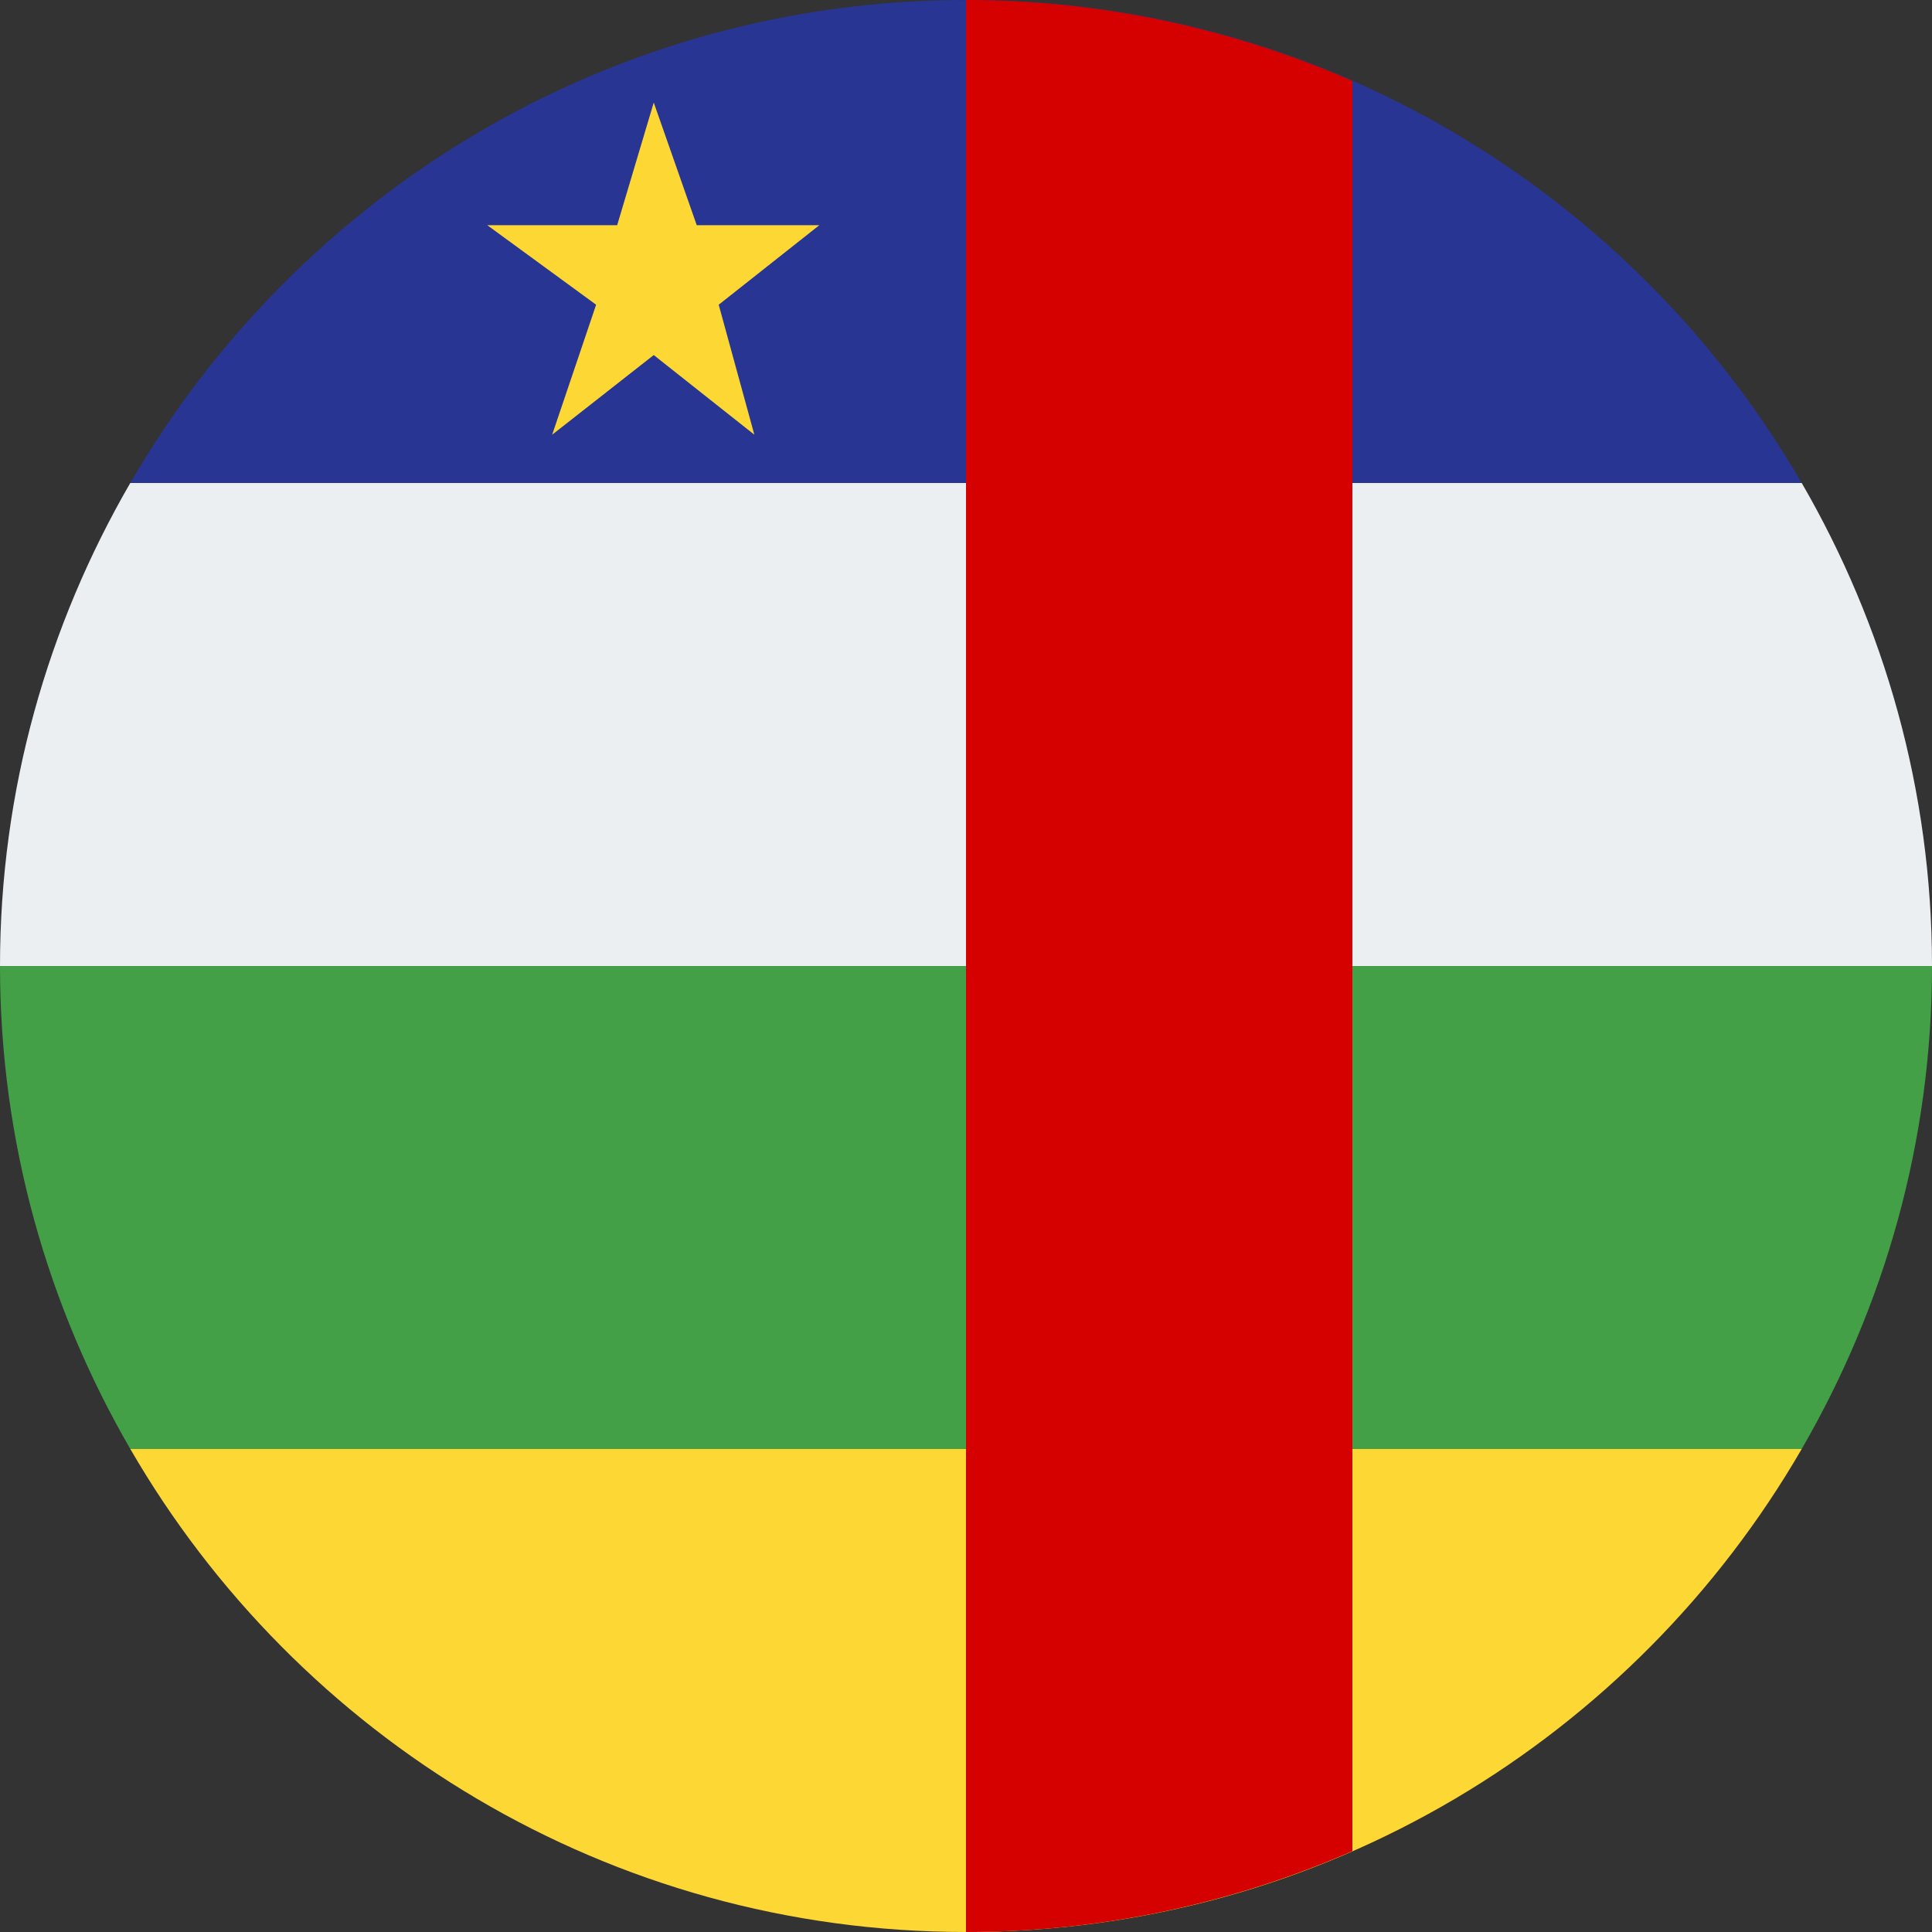 <svg xmlns="http://www.w3.org/2000/svg" viewBox="4 4 40 40"><rect x="4" y="4" width="40" height="40" fill="#333333" stroke="none"/><path fill="#283593" d="M6.697,14h34.605C37.843,8.028,31.398,4,24,4S10.157,8.028,6.697,14z"/><path fill="#eceff1" d="M44,24c0-3.647-0.992-7.056-2.697-10H6.697C4.992,16.944,4,20.353,4,24H44z"/><path fill="#43a047" d="M41.302,34C43.008,31.056,44,27.647,44,24H4c0,3.647,0.992,7.056,2.698,10H41.302z"/><path fill="#fdd835" d="M24,44c7.398,0,13.843-4.028,17.302-10H6.698C10.157,39.972,16.602,44,24,44z"/><path fill="#d50000" d="M32,42.325V5.675C29.549,4.604,26.846,4,24,4v40C26.846,44,29.549,43.396,32,42.325z"/><polygon fill="#fdd835" points="17.535,11.351 19.618,13 18.88,10.309 20.964,8.662 18.425,8.662 17.535,6.123 16.778,8.662 14.088,8.662 16.342,10.309 15.432,13"/></svg>